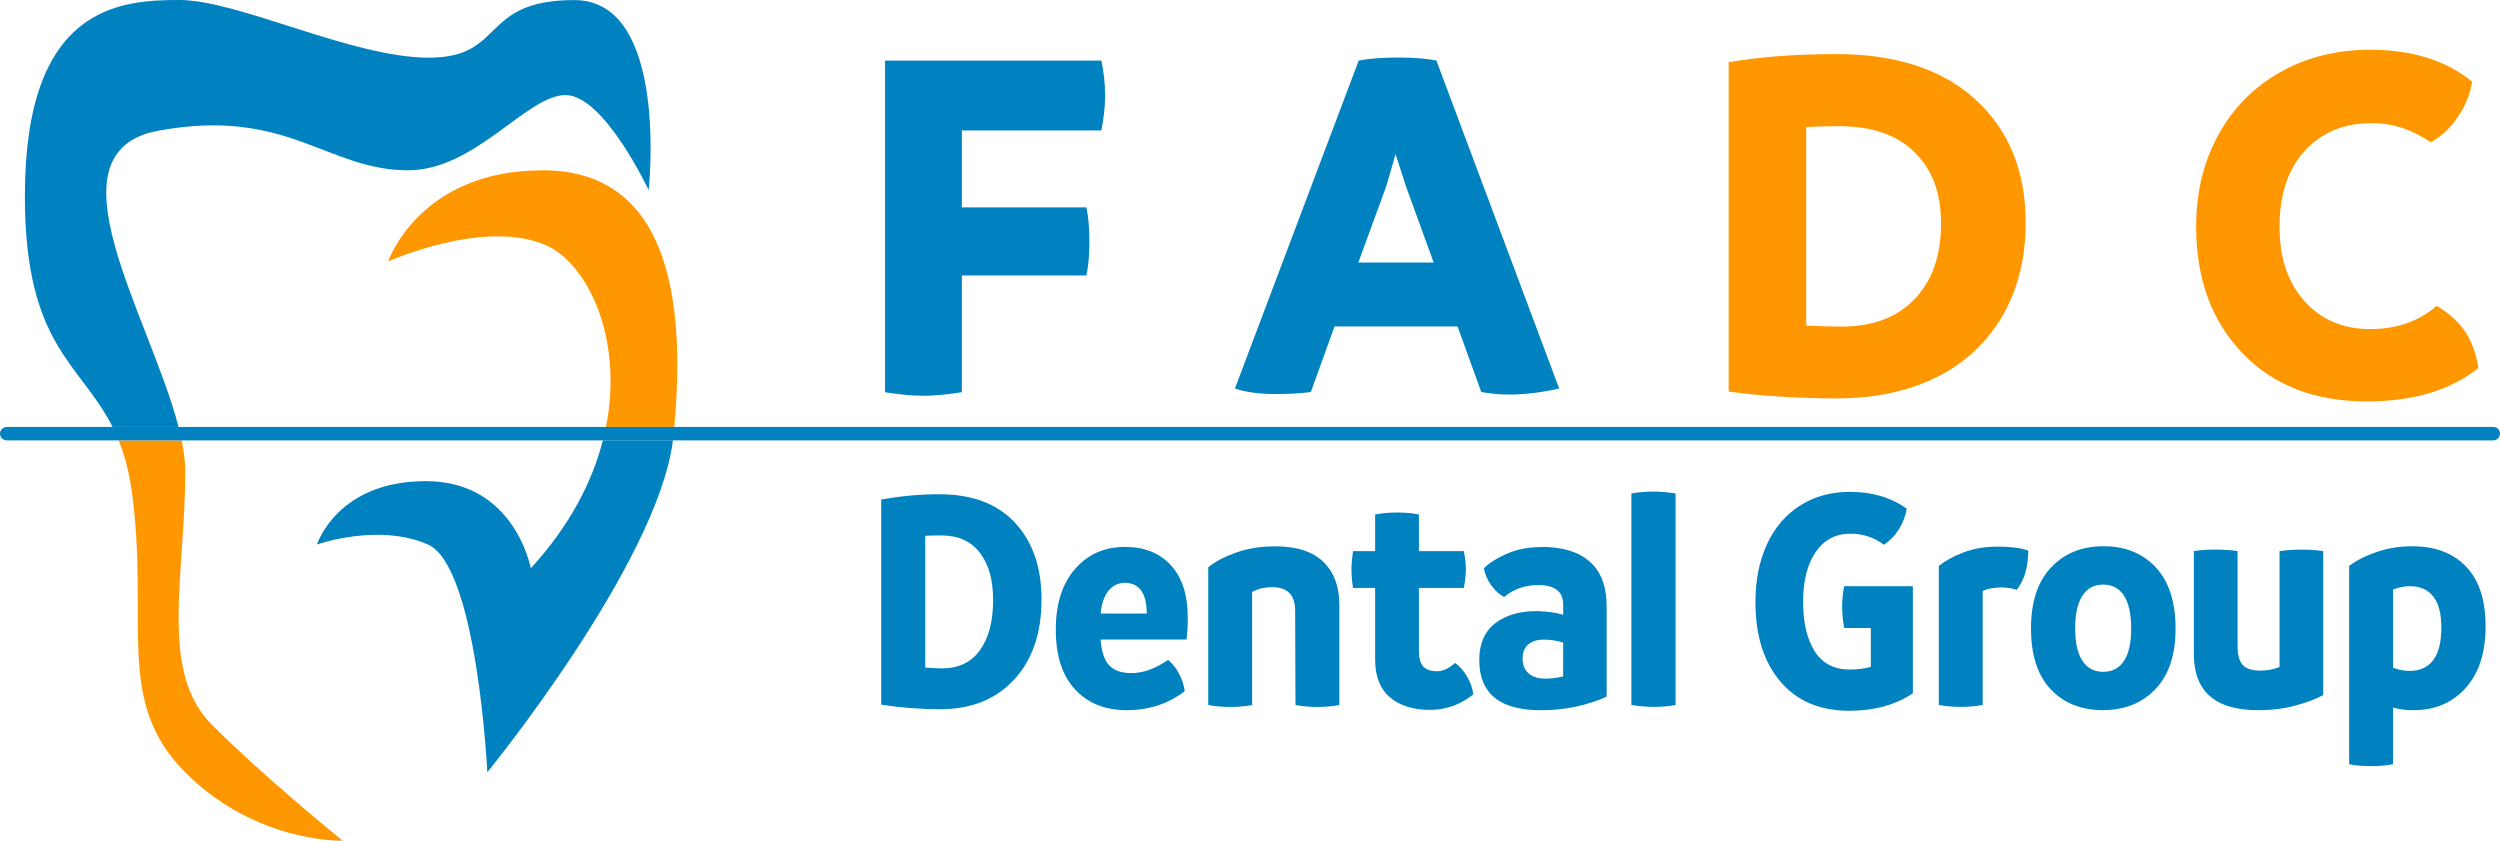 <?xml version="1.0" encoding="UTF-8"?>
<svg id="Layer_2" data-name="Layer 2" xmlns="http://www.w3.org/2000/svg" viewBox="0 0 372.87 125.38">
  <defs>
    <style>
      .cls-1 {
        fill: #ff9700;
      }

      .cls-1, .cls-2 {
        stroke-width: 0px;
      }

      .cls-2 {
        fill: #0081c0;
      }
    </style>
  </defs>
  <g id="Layer_1-2" data-name="Layer 1">
    <g>
      <path class="cls-2" d="M89.92,65.68c-1.58,6.16-4.92,12.72-10.75,19.08,0,0-2.36-13-15.65-13s-16.24,9.45-16.24,9.45c0,0,9.16-3.25,16.54,0,7.38,3.25,8.86,33.97,8.86,33.97,0,0,25.36-31.07,27.69-49.51h-10.43Z"/>
      <path class="cls-1" d="M81.53,36.62c6.07,2.74,11.49,13.8,8.85,27.06h10.19c1.79-19.71-1.18-38.28-19.63-38.28s-23.04,13.59-23.04,13.59c0,0,14.47-6.5,23.63-2.36Z"/>
      <path class="cls-2" d="M140.15,73.72c4.86,0,8.6,1.42,11.24,4.25,2.63,2.84,3.95,6.64,3.95,11.43,0,5.03-1.36,9.02-4.09,11.96-2.73,2.95-6.41,4.42-11.05,4.42-2.89,0-5.81-.23-8.77-.68v-30.59c2.92-.53,5.83-.8,8.72-.8ZM140.5,99.69c2.47,0,4.36-.91,5.66-2.72,1.3-1.81,1.96-4.29,1.96-7.43s-.66-5.36-1.97-7.09-3.23-2.59-5.74-2.59c-1.03,0-1.84.02-2.41.05v19.66c1.36.08,2.19.12,2.51.12Z"/>
      <path class="cls-2" d="M177.16,92.09c0,1.14-.06,2.24-.19,3.3h-12.82c.14,1.81.57,3.1,1.3,3.86s1.82,1.14,3.29,1.14c1.77,0,3.59-.66,5.48-1.97.66.55,1.2,1.24,1.64,2.07s.72,1.7.84,2.59c-2.45,1.89-5.33,2.84-8.62,2.84s-5.81-1.03-7.73-3.09-2.88-5.03-2.88-8.91.96-6.86,2.87-9.06,4.4-3.29,7.46-3.29c2.88,0,5.15.91,6.83,2.73s2.52,4.42,2.52,7.79ZM164.16,91.51h6.87c0-2.97-1.05-4.5-3.16-4.59-1.08,0-1.93.41-2.57,1.22s-1.01,1.94-1.14,3.38Z"/>
      <path class="cls-2" d="M190.15,81.48c3.22,0,5.62.77,7.22,2.32s2.39,3.67,2.39,6.38v14.98c-1.11.19-2.2.28-3.28.28s-2.15-.09-3.26-.28l-.05-14.06c0-2.34-1.13-3.52-3.4-3.52-1.2,0-2.21.24-3.02.73v16.85c-1.06.19-2.16.28-3.28.28s-2.16-.09-3.26-.28v-20.55c.95-.8,2.3-1.52,4.05-2.16s3.71-.96,5.88-.96Z"/>
      <path class="cls-2" d="M217,98.87c.66.44,1.25,1.1,1.78,1.99s.85,1.79.96,2.7c-1.92,1.55-4.09,2.32-6.49,2.32s-4.48-.62-5.95-1.88-2.2-3.12-2.2-5.62v-10.69h-3.3c-.16-.97-.23-1.9-.23-2.79,0-.78.08-1.68.23-2.7h3.3v-5.46c.95-.2,2.05-.3,3.3-.3s2.31.1,3.23.3v5.46h6.7c.2.98.3,1.87.3,2.65,0,.84-.1,1.79-.3,2.84h-6.7v9.4c0,1.09.22,1.87.66,2.33s1.11.69,2.02.69,1.8-.41,2.7-1.24Z"/>
      <path class="cls-2" d="M229.97,81.57c3.08,0,5.46.73,7.14,2.2s2.52,3.71,2.52,6.73v13.41c-3.02,1.34-6.3,2.02-9.84,2.02-6.11,0-9.16-2.5-9.16-7.5,0-2.42.8-4.25,2.39-5.48s3.73-1.84,6.4-1.8c1.44.05,2.68.23,3.73.54v-1.5c0-1.95-1.24-2.93-3.73-2.93-1.95,0-3.65.59-5.09,1.78-.75-.42-1.39-1.01-1.93-1.76s-.9-1.59-1.09-2.51c.81-.81,1.97-1.55,3.47-2.2s3.23-.98,5.2-.98ZM227.09,98.19c0,.97.3,1.71.89,2.24s1.45.79,2.58.79c.7,0,1.56-.11,2.58-.33v-5.04c-.86-.3-1.81-.45-2.86-.45s-1.78.24-2.34.71-.84,1.17-.84,2.07Z"/>
      <path class="cls-2" d="M246.7,105.43c-1.09,0-2.22-.09-3.38-.28v-31.55c1.06-.19,2.13-.28,3.21-.28s2.23.09,3.38.28v31.55c-1.02.19-2.09.28-3.21.28Z"/>
      <path class="cls-2" d="M275.03,87.43h10.27v15.98c-2.61,1.73-5.77,2.6-9.47,2.6-4.41,0-7.84-1.46-10.31-4.38s-3.7-6.87-3.7-11.84c0-3.23.57-6.09,1.7-8.57s2.77-4.41,4.91-5.79,4.64-2.07,7.5-2.07c3.3,0,6.12.84,8.46,2.51-.19,1.09-.58,2.12-1.18,3.08s-1.35,1.72-2.24,2.29c-1.45-1.09-3.11-1.64-4.97-1.64-2.23,0-3.97.92-5.21,2.75s-1.86,4.3-1.86,7.39.57,5.55,1.72,7.38,2.89,2.74,5.24,2.74c1.11,0,2.16-.13,3.14-.4v-5.79h-3.98c-.2-1.19-.3-2.25-.3-3.19s.1-1.98.3-3.07Z"/>
      <path class="cls-2" d="M297.87,81.52c1.95,0,3.5.2,4.64.59,0,2.44-.57,4.39-1.71,5.86-.72-.23-1.49-.35-2.32-.35-1.16,0-2.08.18-2.77.54v16.99c-1.06.19-2.16.28-3.28.28s-2.16-.09-3.26-.28v-20.74c.89-.73,2.09-1.4,3.61-1.99s3.21-.89,5.09-.89Z"/>
      <path class="cls-2" d="M313.68,105.92c-3.25,0-5.86-1.04-7.82-3.11s-2.94-5.1-2.94-9.08.99-6.96,2.98-9.08,4.59-3.18,7.83-3.18,5.84,1.05,7.8,3.15,2.95,5.14,2.95,9.11-.99,6.91-2.98,9.02-4.59,3.16-7.83,3.16ZM313.68,100.2c1.36,0,2.39-.54,3.11-1.63s1.07-2.7,1.07-4.84-.36-3.79-1.07-4.89-1.75-1.65-3.11-1.65-2.38.55-3.09,1.65-1.08,2.73-1.08,4.89.36,3.73,1.08,4.83,1.75,1.64,3.09,1.64Z"/>
      <path class="cls-2" d="M343.24,81.97c1.3,0,2.38.08,3.26.23v21.47c-1.02.56-2.38,1.08-4.08,1.55s-3.59.7-5.65.7c-6.38,0-9.56-2.79-9.56-8.37v-15.35c.88-.16,1.96-.23,3.26-.23s2.34.08,3.26.23v14.16c0,1.3.25,2.23.75,2.8s1.39.86,2.67.86c1,0,1.95-.18,2.84-.54v-17.27c.92-.16,2.01-.23,3.26-.23Z"/>
      <path class="cls-2" d="M359.89,81.48c3.33,0,5.96,1.01,7.91,3.02s2.92,4.99,2.92,8.93-1,7-2.99,9.2-4.57,3.29-7.75,3.29c-1.19,0-2.21-.13-3.07-.4v8.46c-.88.19-1.97.28-3.28.28s-2.38-.09-3.26-.28v-29.58c1.17-.86,2.57-1.56,4.21-2.11s3.4-.82,5.31-.82ZM359.45,100.06c1.48,0,2.63-.53,3.45-1.59s1.22-2.7,1.22-4.9c0-2.06-.41-3.6-1.22-4.62s-1.96-1.52-3.45-1.52c-.83,0-1.67.16-2.53.49v11.65c.72.33,1.56.49,2.53.49Z"/>
      <path class="cls-2" d="M164.25,19.46h-20.79v11.47h18.57c.3,1.35.45,3.04.45,5.08s-.15,3.72-.45,5.08h-18.57v17.41c-2.23.35-4.15.53-5.75.53s-3.48-.18-5.71-.53V9.04h32.26c.38,1.7.56,3.42.56,5.15s-.19,3.51-.56,5.26Z"/>
      <path class="cls-2" d="M214.24,9.04l18.31,48.91c-2.71.6-5.18.9-7.41.9-1.35,0-2.76-.13-4.21-.38l-3.54-9.78h-18.35l-3.53,9.78c-1.5.2-3.25.3-5.23.3-2.51,0-4.54-.28-6.09-.83l18.46-48.91c1.53-.3,3.51-.45,5.94-.45,2.23,0,4.11.15,5.64.45ZM202.59,39.16h11.24l-4.14-11.39-1.54-4.78-1.39,4.78-4.17,11.39Z"/>
      <path class="cls-1" d="M273.78,8.06c8.97,0,15.94,2.27,20.9,6.82,4.96,4.55,7.44,10.66,7.44,18.33,0,5.34-1.17,10-3.5,13.97s-5.61,7.01-9.83,9.1-9.15,3.14-14.79,3.14-11.05-.34-16.17-1.01V9.27c4.71-.8,10.03-1.2,15.94-1.2ZM274.65,48.71c4.69,0,8.33-1.38,10.94-4.14,2.61-2.76,3.91-6.49,3.91-11.2s-1.32-8.06-3.95-10.66c-2.63-2.59-6.38-3.89-11.24-3.89-2.11,0-3.75.05-4.92.15v29.59c2.26.1,4.01.15,5.26.15Z"/>
      <path class="cls-1" d="M353,59.87c-7.77,0-13.96-2.4-18.55-7.2-4.6-4.8-6.9-11.1-6.9-18.89,0-5.09,1.1-9.63,3.29-13.63,2.19-4,5.26-7.12,9.21-9.36,3.95-2.24,8.43-3.37,13.44-3.37,6.27,0,11.34,1.59,15.23,4.77-.28,1.78-.98,3.52-2.11,5.21-1.13,1.69-2.48,2.96-4.06,3.82-2.81-1.9-5.73-2.86-8.76-2.86-4.19,0-7.53,1.38-10.04,4.14-2.51,2.76-3.76,6.52-3.76,11.28s1.25,8.38,3.74,11.15,5.75,4.15,9.76,4.15,7.27-1.15,9.93-3.46c1.8,1.05,3.2,2.3,4.19,3.74.99,1.44,1.67,3.28,2.05,5.51-4.14,3.33-9.69,5-16.66,5Z"/>
      <g>
        <path class="cls-1" d="M27.63,70.3c0-1.42-.2-2.97-.53-4.61h-9.4c.86,2.12,1.54,4.59,1.96,7.64,2.66,19.27-2.66,31.24,7.97,41.87s23.48,10.19,23.48,10.19c0,0-11.52-9.3-19.49-17.28s-3.99-22.15-3.99-37.81Z"/>
        <path class="cls-2" d="M26.63,63.68c-4.28-16.57-20.12-41.03-2.99-44.19,19.2-3.54,25.11,5.91,37.22,5.91,10.04,0,17.72-11.22,23.48-11.22s12.41,14.18,12.41,14.18c0,0,3.1-28.35-11.08-28.35s-10.19,8.59-21.71,8.59S35.6,0,26.74,0,3.71.89,3.71,29.24c0,22.39,8.28,24.9,13.08,34.44h9.85Z"/>
      </g>
      <path class="cls-2" d="M371.87,65.68H1c-.55,0-1-.45-1-1s.45-1,1-1h370.87c.55,0,1,.45,1,1s-.45,1-1,1Z"/>
    </g>
  </g>
</svg>